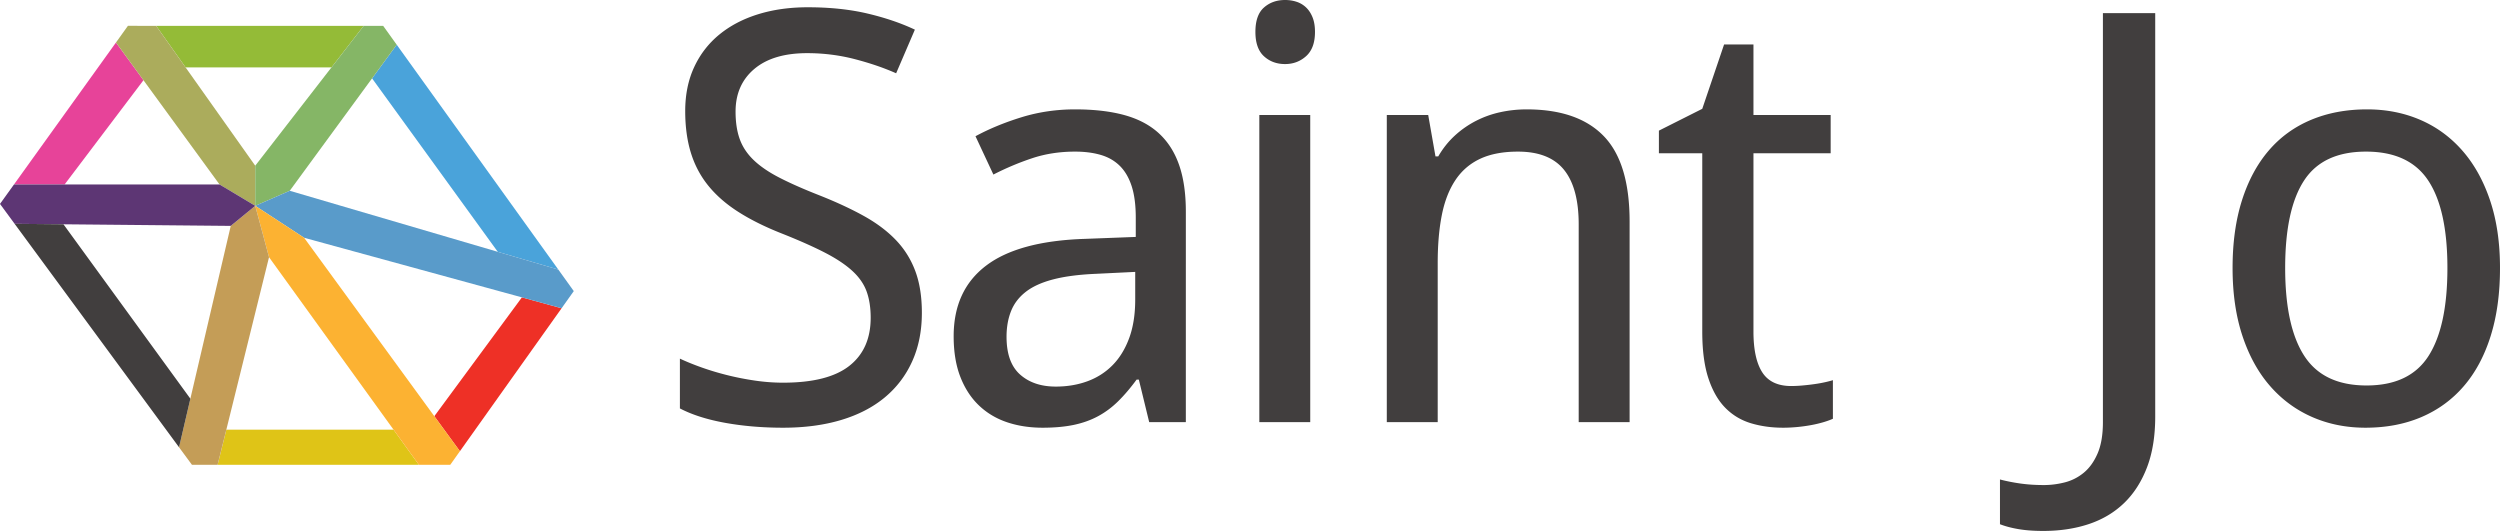 <svg xmlns="http://www.w3.org/2000/svg" viewBox="0 0 1130.085 240"><path fill="#e74399" d="M64.853 36.259l-35.646 47.12H6.327l46.1-64.172z"/><path fill="#94bb37" d="M164.4 11.678l-14.558 18.799H83.901L70.59 11.678z"/><path fill="#4aa3da" d="M252.382 121.86l-27.37-8.027-56.825-78.413 11.134-15.215z"/><path fill="#ee3026" d="M253.856 139.344l-45.964 64.626-11.564-15.828 39.592-53.72z"/><path fill="#dfc417" d="M189.344 210.092H98.368l3.946-15.873h75.578z"/><path fill="#abac5c" d="M115.375 74.899v18.14L99.23 83.38 64.853 36.26 52.427 19.207l5.396-7.529H70.59L83.9 30.477z"/><path fill="#85b666" d="M179.32 20.205L168.188 35.42l-37.211 50.817-15.601 6.802V74.9l34.445-44.422h.022L164.4 11.678h8.798z"/><path fill="#599bca" d="M259.367 131.588l-5.51 7.756-17.937-4.921-98.436-26.94-22.11-14.444 15.602-6.802 94.037 27.596 27.37 8.027z"/><path fill="#fcb232" d="M207.892 203.97l-4.353 6.122h-14.195l-11.452-15.873-56.281-77.96-6.236-23.22 22.109 14.445 58.844 80.658z"/><path fill="#c49d57" d="M121.61 116.26l-19.296 77.96-3.946 15.872h-11.61l-5.828-7.914 5.125-21.95 18.254-78.118 11.066-9.07z"/><path fill="#5d3674" d="M115.375 93.04l-11.066 9.07-75.624-.726-22.064-.204L0 92.178l6.327-8.799H99.23z"/><path d="M6.621 101.18l74.31 100.998 5.124-21.95-57.37-78.844-22.064-.204zm398.332 7.312c-3.878-4.046-8.705-7.67-14.478-10.874-5.776-3.203-12.499-6.322-20.168-9.357-7.082-2.783-13.047-5.415-17.893-7.903-4.849-2.486-8.747-5.141-11.697-7.967-2.952-2.823-5.058-5.984-6.322-9.483-1.265-3.498-1.897-7.65-1.897-12.455 0-8.093 2.824-14.52 8.472-19.284 5.646-4.762 13.613-7.145 23.899-7.145 7.417 0 14.604.907 21.56 2.72 6.954 1.813 13.17 3.942 18.65 6.385l8.472-19.726c-6.239-2.95-13.362-5.373-21.37-7.271-8.009-1.897-17.028-2.845-27.06-2.845-8.176 0-15.659 1.056-22.444 3.161-6.786 2.109-12.625 5.166-17.513 9.168-4.89 4.005-8.684 8.914-11.38 14.73-2.7 5.818-4.047 12.437-4.047 19.853 0 7.082.864 13.404 2.592 18.968 1.727 5.564 4.382 10.538 7.967 14.92 3.581 4.385 8.134 8.327 13.656 11.824 5.52 3.499 12.032 6.724 19.537 9.674 7.84 3.119 14.33 6.005 19.473 8.661 5.14 2.655 9.25 5.396 12.329 8.218 3.075 2.826 5.226 5.926 6.448 9.296 1.221 3.37 1.834 7.335 1.834 11.885 0 9.443-3.225 16.69-9.673 21.75-6.45 5.058-16.42 7.587-29.906 7.587-4.216 0-8.471-.317-12.77-.95-4.3-.631-8.473-1.453-12.52-2.465-4.046-1.012-7.902-2.17-11.57-3.476s-6.934-2.635-9.8-3.984v22.508c5.479 2.867 12.286 5.037 20.422 6.512 8.135 1.473 16.88 2.213 26.238 2.213 9.694 0 18.418-1.16 26.176-3.477 7.754-2.319 14.33-5.711 19.725-10.18 5.394-4.466 9.547-9.925 12.455-16.376 2.909-6.448 4.362-13.76 4.362-21.938 0-7.248-.99-13.528-2.97-18.84-1.982-5.312-4.912-9.99-8.79-14.037zm118.886-48.24c-4.09-3.75-9.275-6.49-15.553-8.22-6.281-1.725-13.72-2.591-22.318-2.591-8.431 0-16.482 1.181-24.152 3.54-7.672 2.361-14.627 5.229-20.864 8.6l8.092 17.323a124.25 124.25 0 0 1 17.387-7.334c6.027-2.023 12.538-3.035 19.537-3.035 4.381 0 8.282.506 11.696 1.517 3.414 1.012 6.279 2.677 8.598 4.994 2.318 2.32 4.088 5.375 5.312 9.168 1.22 3.793 1.833 8.516 1.833 14.163v8.724l-23.267.886c-19.896.676-34.71 4.721-44.446 12.139-9.737 7.418-14.605 18.04-14.605 31.865 0 7.08 1.012 13.214 3.035 18.398 2.022 5.184 4.825 9.485 8.409 12.897 3.582 3.415 7.818 5.943 12.707 7.589 4.889 1.643 10.243 2.465 16.06 2.465 5.31 0 9.989-.423 14.036-1.265 4.046-.844 7.713-2.15 11-3.92 3.288-1.771 6.322-4.025 9.105-6.765 2.781-2.739 5.563-6.005 8.345-9.799h1.012l4.679 19.22h16.564V95.72c0-8.26-1.01-15.3-3.035-21.116-2.023-5.818-5.079-10.601-9.167-14.352zm-10.685 75.175c0 6.66-.907 12.454-2.719 17.386-1.813 4.932-4.321 9.022-7.523 12.266-3.204 3.246-6.999 5.669-11.38 7.27-4.385 1.603-9.148 2.402-14.289 2.402-6.66 0-12.034-1.81-16.122-5.436-4.09-3.625-6.133-9.314-6.133-17.071 0-4.3.673-8.156 2.023-11.57 1.347-3.413 3.56-6.323 6.639-8.725 3.076-2.403 7.186-4.277 12.328-5.627 5.142-1.347 11.507-2.193 19.094-2.53l18.082-.885v12.52zm56.103 55.384h23.014V51.97h-23.014v138.84zm21.18-187.397a11.251 11.251 0 0 0-4.299-2.592C584.494.275 582.744 0 580.89 0c-3.793 0-6.976 1.137-9.546 3.414-2.573 2.276-3.857 5.943-3.857 11 0 4.976 1.284 8.643 3.857 11.002 2.57 2.36 5.753 3.54 9.546 3.54 3.71 0 6.891-1.201 9.548-3.604 2.655-2.402 3.982-6.048 3.982-10.937 0-2.529-.36-4.7-1.075-6.513-.716-1.811-1.687-3.307-2.907-4.488zm99.665 46.027c-4.046 0-8.01.423-11.886 1.264a44.985 44.985 0 0 0-11.001 3.92 43.521 43.521 0 0 0-9.547 6.639c-2.908 2.656-5.417 5.797-7.523 9.42h-1.265l-3.287-18.714h-18.715v138.84h23.014v-71.949c0-8.092.61-15.256 1.833-21.496 1.221-6.237 3.245-11.507 6.07-15.806 2.823-4.3 6.553-7.544 11.19-9.737 4.636-2.191 10.37-3.287 17.198-3.287 9.44 0 16.374 2.74 20.8 8.219 4.426 5.48 6.639 13.7 6.639 24.657v89.4h23.013v-90.664c0-17.703-3.9-30.58-11.696-38.63-7.799-8.05-19.41-12.076-34.837-12.076zm130.211 124.172c-1.77.253-3.603.465-5.5.634a58.458 58.458 0 0 1-5.12.252c-6.07 0-10.432-2.066-13.09-6.196-2.655-4.13-3.981-10.284-3.981-18.462V69.293h34.9V51.97h-34.9V20.105h-13.278l-9.863 29.083-19.6 9.863v10.242h19.6v80.548c0 8.515.928 15.574 2.781 21.181 1.854 5.607 4.405 10.052 7.651 13.34 3.244 3.286 7.102 5.607 11.57 6.954 4.467 1.348 9.314 2.024 14.543 2.024 2.106 0 4.254-.107 6.448-.317 2.19-.21 4.298-.505 6.322-.884a54.776 54.776 0 0 0 5.563-1.328c1.685-.505 3.078-1.012 4.174-1.517v-17.45c-.76.252-1.878.55-3.35.883a59.203 59.203 0 0 1-4.87.886zm130.274 17.198c0 5.73-.802 10.452-2.403 14.161-1.603 3.71-3.69 6.617-6.26 8.725-2.571 2.108-5.437 3.56-8.599 4.362-3.16.802-6.3 1.203-9.42 1.203-3.793 0-7.334-.233-10.62-.696-3.289-.465-6.365-1.076-9.233-1.833v20.231c2.361.928 5.145 1.663 8.347 2.212 3.204.55 6.955.824 11.253.824 7.503 0 14.352-1.034 20.548-3.098 6.196-2.068 11.506-5.228 15.933-9.484 4.425-4.259 7.881-9.633 10.368-16.122 2.487-6.492 3.731-14.163 3.731-23.014V5.942h-23.645v184.869zm175.01-100.21c-2.995-8.894-7.167-16.396-12.519-22.51-5.355-6.11-11.697-10.747-19.03-13.908-7.335-3.161-15.345-4.742-24.025-4.742-9.359 0-17.811 1.58-25.354 4.742-7.546 3.161-13.93 7.798-19.157 13.909-5.228 6.113-9.254 13.615-12.077 22.509-2.824 8.894-4.234 19.073-4.234 30.537 0 11.55 1.494 21.812 4.488 30.79 2.99 8.977 7.164 16.523 12.519 22.633 5.352 6.114 11.696 10.771 19.03 13.973 7.333 3.202 15.342 4.806 24.025 4.806 9.356 0 17.786-1.604 25.289-4.806 7.502-3.202 13.889-7.859 19.157-13.973 5.268-6.11 9.314-13.656 12.14-22.634 2.823-8.977 4.236-19.239 4.236-30.79 0-11.463-1.497-21.642-4.489-30.536zm-27.82 70.304c-5.69 8.895-15.028 13.342-28.01 13.342s-22.36-4.447-28.134-13.342c-5.775-8.891-8.66-22.147-8.66-39.767 0-17.618 2.843-30.791 8.534-39.516 5.691-8.725 15.025-13.087 28.009-13.087 12.98 0 22.359 4.362 28.134 13.087 5.773 8.725 8.663 21.898 8.663 39.516 0 17.62-2.846 30.876-8.537 39.767z" fill="#413e3e"/></svg>